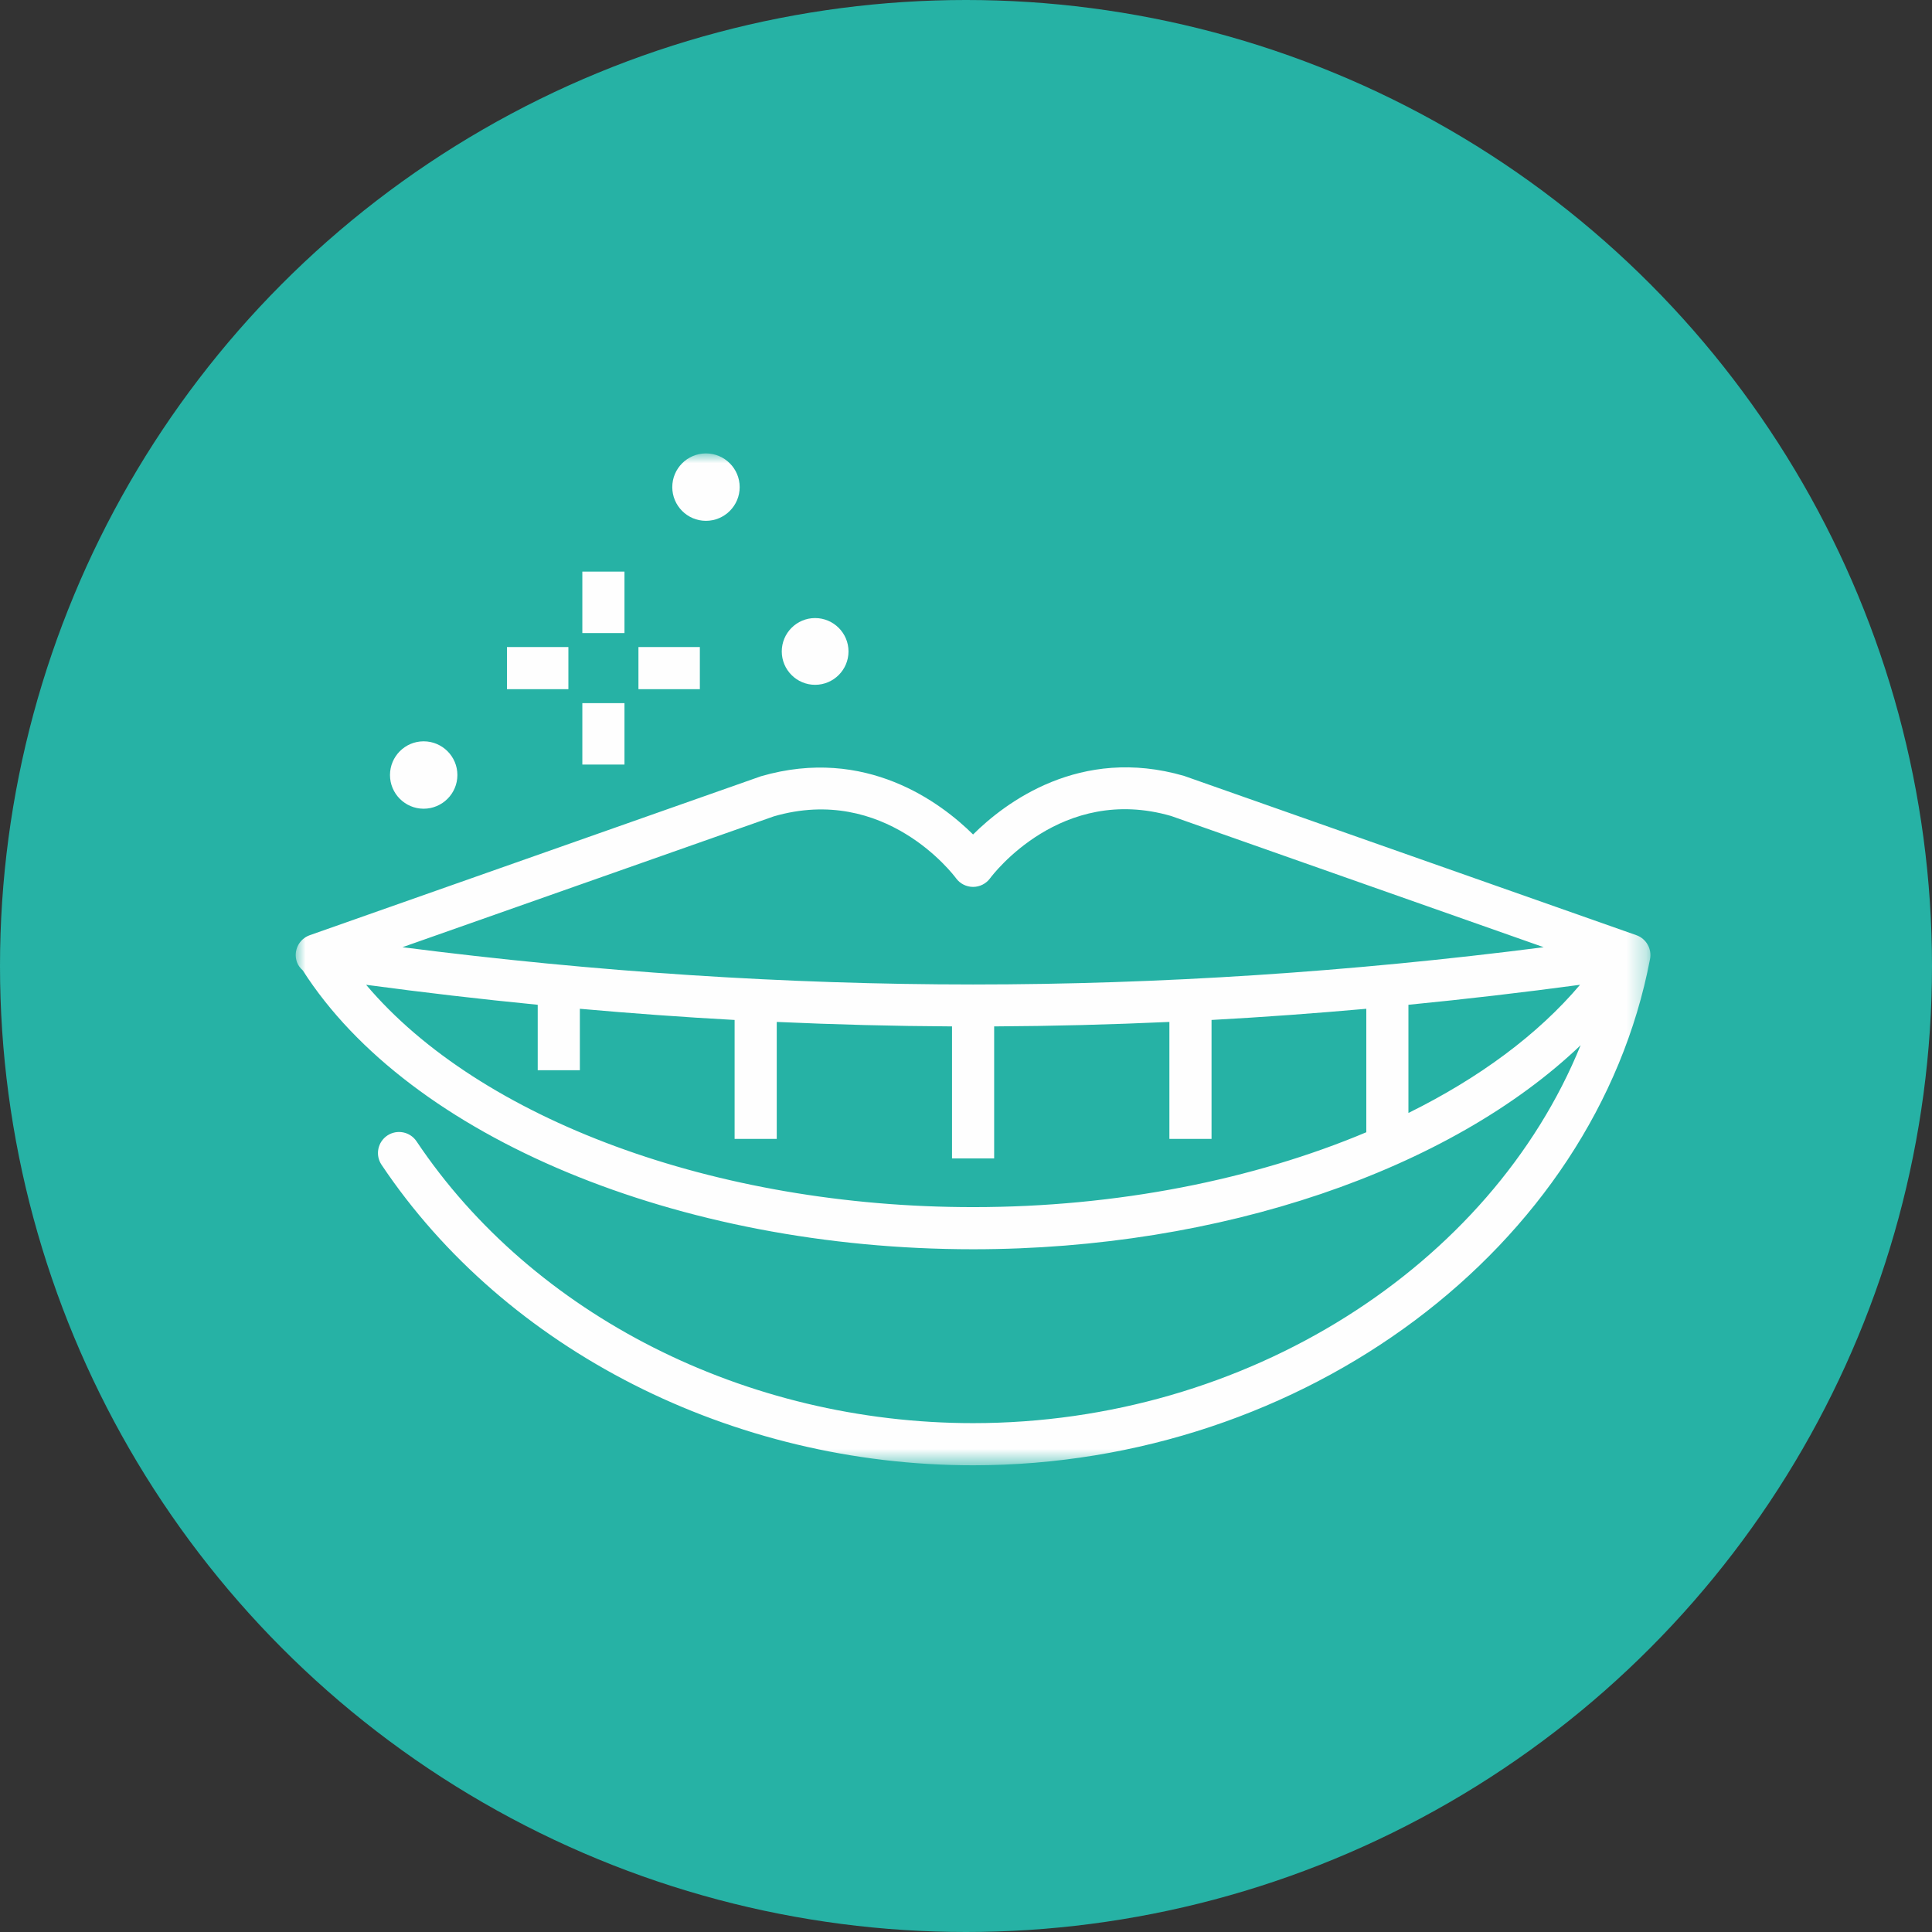 <?xml version="1.0" encoding="UTF-8"?>
<svg width="98px" height="98px" viewBox="0 0 98 98" version="1.1" xmlns="http://www.w3.org/2000/svg" xmlns:xlink="http://www.w3.org/1999/xlink">
    <rect x="0" y="0" width="98" height="98" fill="#333333" stroke="none"/>
    <title>Group 18</title>
    <defs>
        <polygon id="path-1" points="-2.56045185e-15 0 68.717 0 68.717 51.326 -2.56045185e-15 51.326"></polygon>
    </defs>
    <g id="Page-1" stroke="none" stroke-width="1" fill="none" fill-rule="evenodd">
        <g id="LDC-Home" transform="translate(-919, -2734)">
            <g id="Group-28" transform="translate(0, 2734)">
                <g id="Group-18" transform="translate(919, 0)">
                    <circle id="Oval-Copy-2" fill="#26B2A5" cx="49" cy="49" r="49"></circle>
                    <g id="Group-3" transform="translate(15, 23)">
                        <mask id="mask-2" fill="white">
                            <use xlink:href="#path-1"></use>
                        </mask>
                        <g id="Clip-2"></g>
                        <path d="M65.147,26.953 C62.24,27.345 59.337,27.683 56.442,27.967 L56.442,33.455 C60.026,31.684 63.008,29.481 65.147,26.953 L65.147,26.953 Z M34.359,38.231 C41.649,38.231 48.586,36.84 54.305,34.433 L54.305,28.17 C51.678,28.403 49.06,28.595 46.455,28.737 L46.455,34.771 L44.317,34.771 L44.317,28.837 C41.334,28.972 38.368,29.049 35.428,29.064 L35.428,35.762 L33.291,35.762 L33.291,29.064 C30.349,29.049 27.384,28.972 24.4,28.837 L24.4,34.771 L22.263,34.771 L22.263,28.737 C19.658,28.595 17.04,28.403 14.413,28.17 L14.413,31.288 L12.276,31.288 L12.276,27.967 C9.382,27.683 6.479,27.345 3.571,26.953 C9.337,33.771 21.285,38.231 34.359,38.231 L34.359,38.231 Z M5.414,25.047 C15.188,26.301 24.907,26.937 34.358,26.937 C43.811,26.937 53.529,26.301 63.303,25.047 L44.406,18.391 C38.836,16.776 35.365,21.357 35.22,21.553 C35.019,21.826 34.699,21.987 34.36,21.988 L34.357,21.988 C34.017,21.986 33.697,21.825 33.496,21.551 C33.353,21.357 29.88,16.777 24.254,18.409 L5.414,25.047 Z M68.698,25.646 C65.901,40.286 51.139,51.326 34.359,51.326 C22.142,51.326 10.644,45.485 4.353,36.082 C4.024,35.592 4.156,34.929 4.646,34.6 C5.136,34.272 5.8,34.403 6.129,34.894 C12.029,43.711 22.846,49.188 34.359,49.188 C48.231,49.188 60.619,41.223 65.178,30.017 C58.576,36.335 46.935,40.368 34.359,40.368 C19.415,40.368 5.765,34.686 0.359,26.224 C0.232,26.109 0.122,25.974 0.061,25.8 C-0.135,25.244 0.157,24.633 0.714,24.437 L23.601,16.375 C28.922,14.829 32.738,17.724 34.359,19.328 C35.975,17.724 39.78,14.824 45.06,16.357 L68.004,24.437 C68.502,24.613 68.797,25.126 68.698,25.646 L68.698,25.646 Z M10.716,11.958 L13.831,11.958 L13.831,9.821 L10.716,9.821 L10.716,11.958 Z M17.385,11.958 L20.5,11.958 L20.5,9.821 L17.385,9.821 L17.385,11.958 Z M14.539,15.782 L16.676,15.782 L16.676,12.666 L14.539,12.666 L14.539,15.782 Z M14.539,9.112 L16.676,9.112 L16.676,5.996 L14.539,5.996 L14.539,9.112 Z M26.345,11.737 C27.28,11.737 28.04,10.977 28.04,10.044 C28.04,9.111 27.28,8.351 26.345,8.351 C25.413,8.351 24.655,9.111 24.655,10.044 C24.655,10.977 25.413,11.737 26.345,11.737 L26.345,11.737 Z M20.808,3.419 C21.752,3.419 22.52,2.652 22.52,1.709 C22.52,0.766 21.752,-0.001 20.808,-0.001 C19.866,-0.001 19.101,0.766 19.101,1.709 C19.101,2.652 19.866,3.419 20.808,3.419 L20.808,3.419 Z M4.782,16.313 C4.782,15.37 5.548,14.603 6.489,14.603 C7.433,14.603 8.201,15.37 8.201,16.313 C8.201,17.256 7.433,18.022 6.489,18.022 C5.548,18.022 4.782,17.256 4.782,16.313 L4.782,16.313 Z" id="Fill-1" fill="#FEFEFE" mask="url(#mask-2)"></path>
                    </g>
                </g>
            </g>
        </g>
    </g>
</svg>